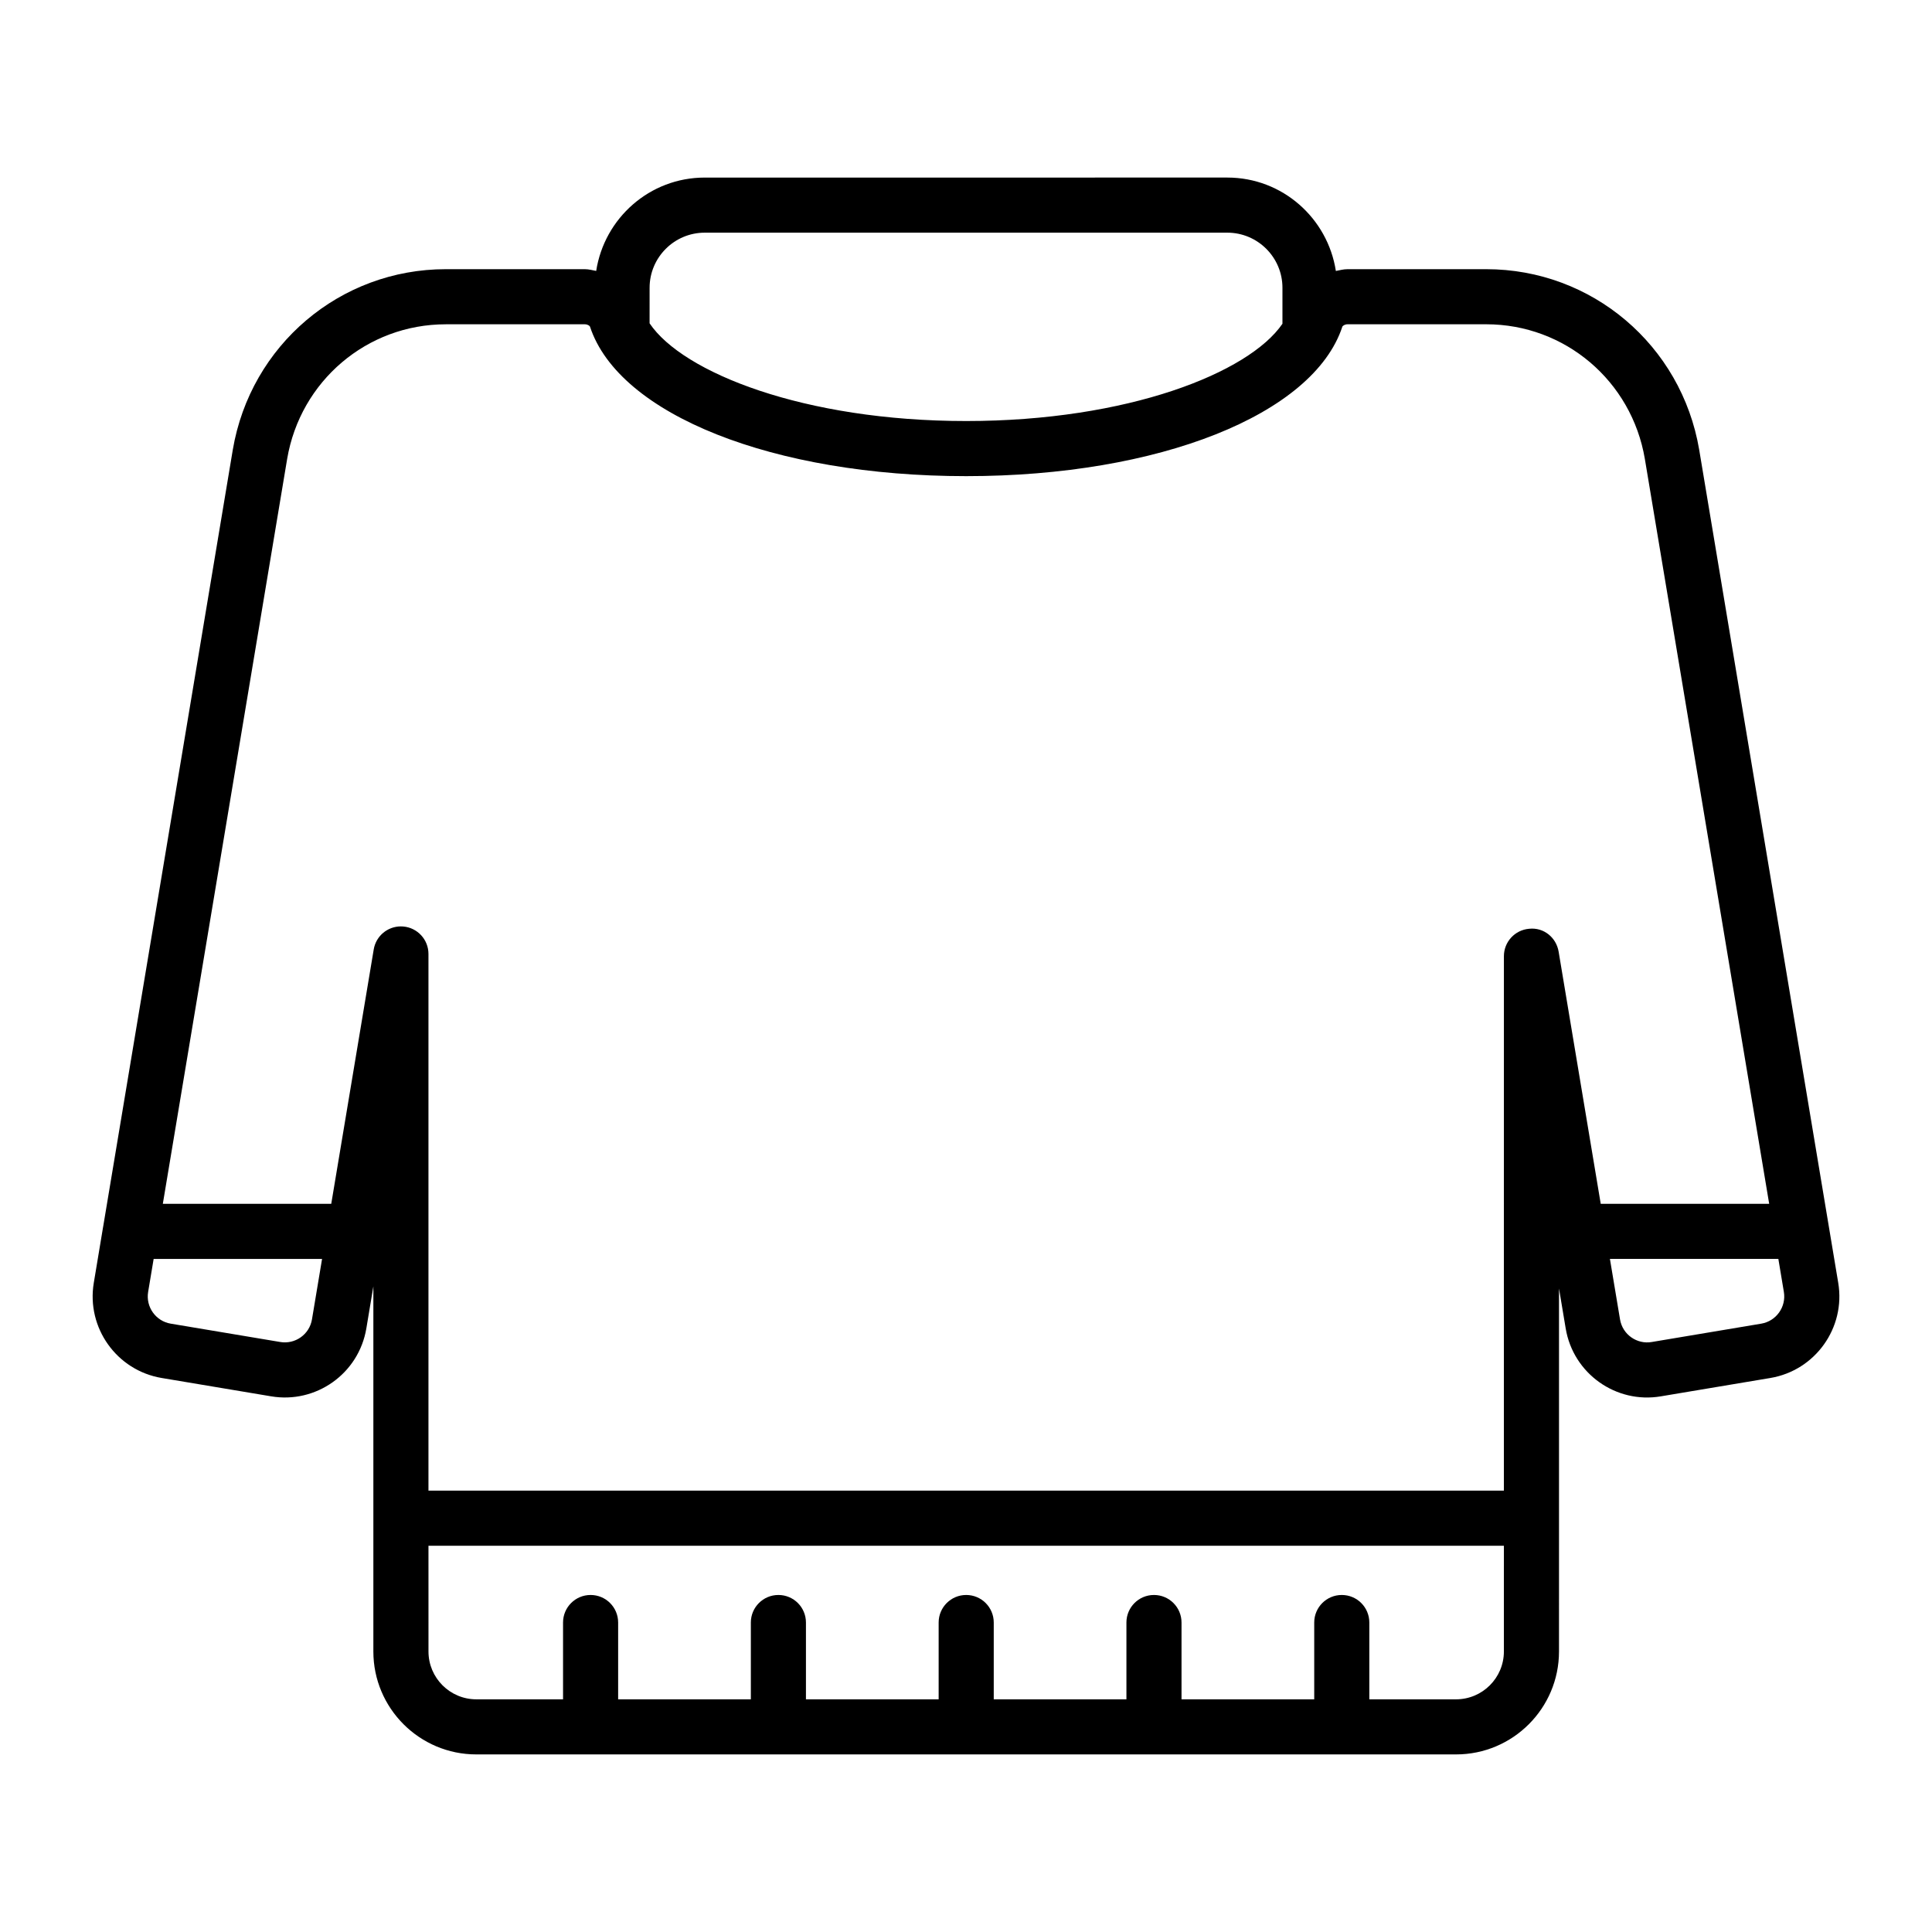 <?xml version="1.0" encoding="UTF-8"?>
<!-- Uploaded to: ICON Repo, www.svgrepo.com, Generator: ICON Repo Mixer Tools -->
<svg fill="#000000" width="800px" height="800px" version="1.1" viewBox="144 144 512 512" xmlns="http://www.w3.org/2000/svg">
 <path d="m594.3 263.16c-4.715-27.707-28.445-47.824-56.43-47.824h-36.742c-1.082 0-2.082 0.277-3.109 0.473-2.164-13.984-14.172-24.754-28.758-24.754l-138.51 0.004c-14.578 0-26.586 10.762-28.754 24.738-1-0.184-1.969-0.461-3.019-0.461h-36.844c-27.988 0-51.723 20.113-56.438 47.844l-34.359 205.92c0 0.008-0.004 0.012-0.008 0.02l-2.473 14.852c-1.988 11.902 6.082 23.211 17.984 25.207l29.02 4.863c11.832 1.996 23.203-5.949 25.227-17.996l1.859-11.148v96.766c0 15.039 12.234 27.273 27.273 27.273h259.66c15.039 0 27.273-12.234 27.273-27.273l0.004-35.332v-60.867l1.77 10.582c1.996 11.977 13.34 20.012 25.219 17.996l29.02-4.863c11.906-1.996 19.98-13.305 17.988-25.215zm-263.55-57.5h138.51c8.051 0 14.602 6.555 14.602 14.602v9.539c-8.91 13.027-40.988 25.777-83.812 25.777-42.973 0-75.129-12.836-83.902-25.898l0.004-9.414c0-8.051 6.551-14.605 14.602-14.605zm-110.65 59.953c3.508-20.672 21.191-35.672 42.035-35.672h36.844c0.727 0 1.297 0.379 1.383 0.648 7.68 23.316 48.672 39.594 99.691 39.594 50.996 0 91.984-16.277 99.676-39.59 0.094-0.27 0.672-0.656 1.398-0.656h36.742c20.844 0 38.52 15.004 42.027 35.652l32.953 197.43h-44.641l-11.156-66.82c-0.629-3.75-3.949-6.481-7.809-6.066-3.785 0.312-6.695 3.473-6.695 7.273l-0.004 141.62h-285v-142.22c0-3.801-2.91-6.961-6.695-7.273-0.207-0.02-0.414-0.027-0.613-0.027-3.535 0-6.602 2.551-7.195 6.098l-11.258 67.418-44.633-0.004zm-30.855 229.17c-3.965-0.664-6.648-4.434-5.988-8.402 0.121-0.73 1.586-9.488 1.461-8.754h44.633l-2.676 16.027c-0.676 4.043-4.508 6.652-8.406 5.988zm353.3 86.883c0 6.988-5.684 12.672-12.672 12.672h-22.988v-20.352c0-4.035-3.266-7.301-7.301-7.301-4.035 0-7.301 3.266-7.301 7.301v20.352h-35.168v-20.352c0-4.035-3.266-7.301-7.301-7.301s-7.301 3.266-7.301 7.301v20.352h-35.16v-20.352c0-4.035-3.266-7.301-7.301-7.301-4.035 0-7.301 3.266-7.301 7.301v20.352h-35.168v-20.352c0-4.035-3.266-7.301-7.301-7.301s-7.301 3.266-7.301 7.301v20.352h-35.168v-20.352c0-4.035-3.266-7.301-7.301-7.301-4.035 0-7.301 3.266-7.301 7.301v20.352h-22.988c-6.988 0-12.672-5.684-12.672-12.672l-0.004-28.027h285zm68.203-86.883-29.02 4.863c-3.832 0.676-7.727-1.898-8.406-6.004l-2.676-16.016h44.637l1.461 8.75c0.664 3.969-2.031 7.742-5.996 8.406z"/>
</svg>